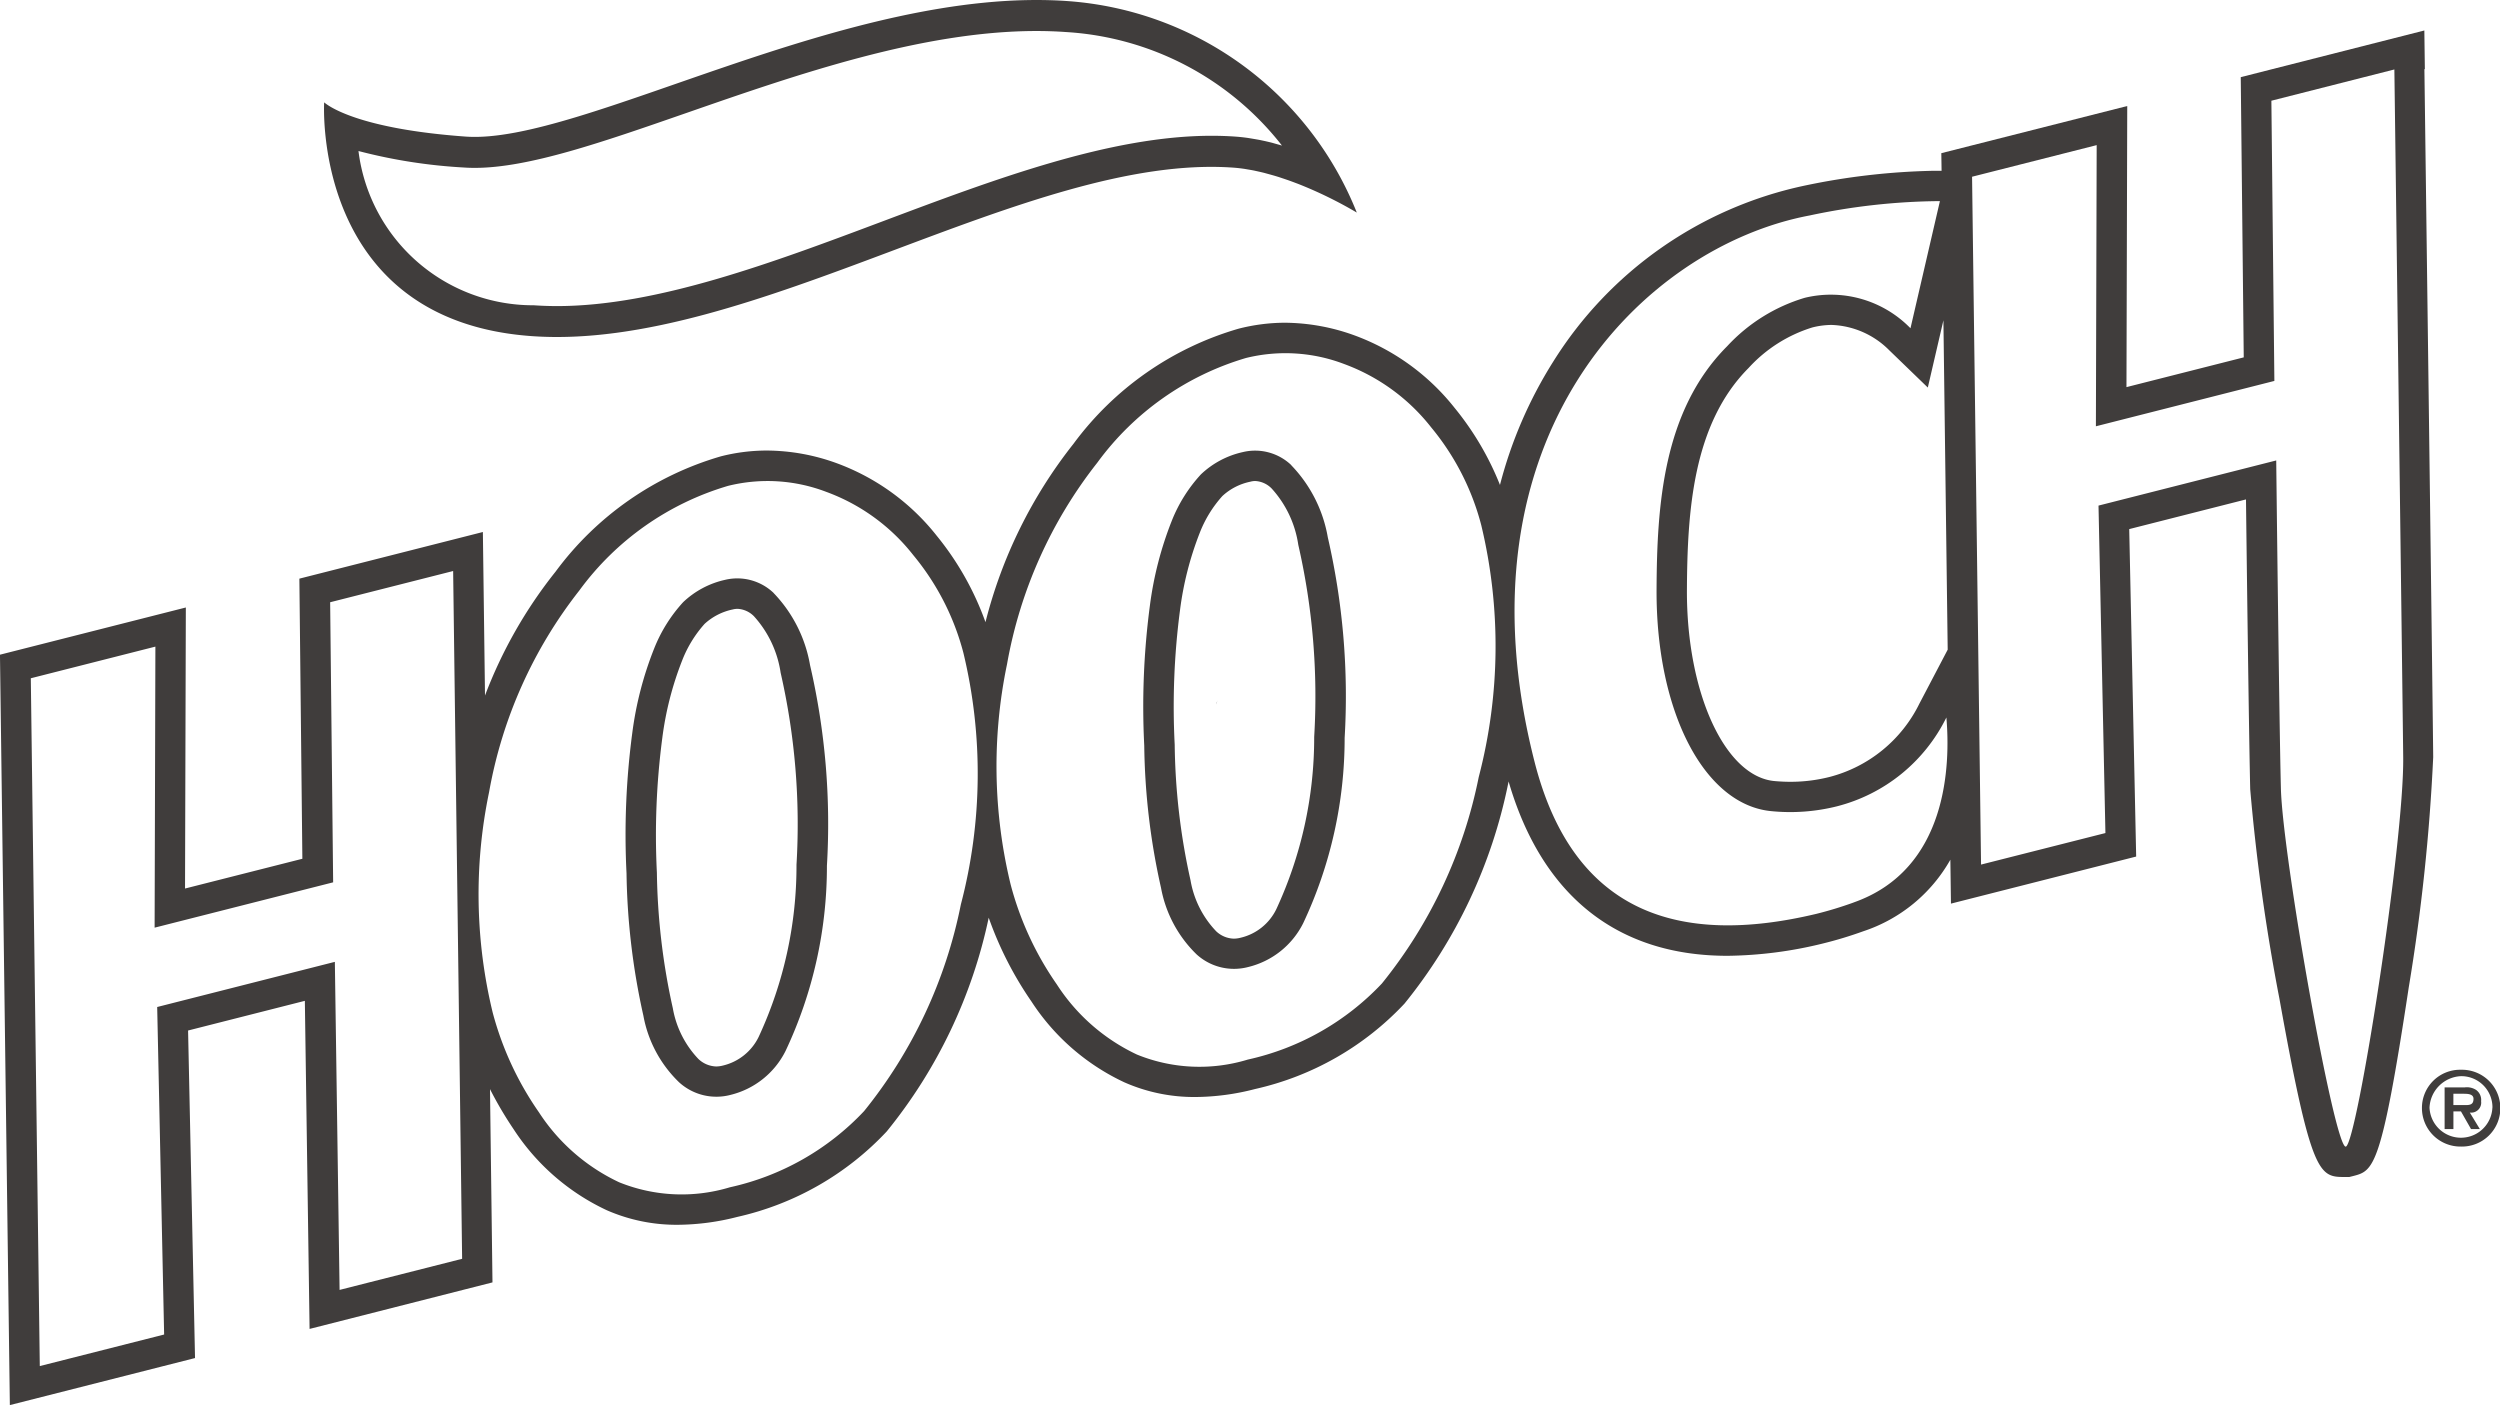 <svg xmlns="http://www.w3.org/2000/svg" xmlns:xlink="http://www.w3.org/1999/xlink" id="Group_547" data-name="Group 547" width="83.5" height="46.929" viewBox="0 0 83.5 46.929"><defs><clipPath id="clip-path"><rect id="Rectangle_338" data-name="Rectangle 338" width="83.5" height="46.929" fill="#403d3c"></rect></clipPath></defs><g id="Group_546" data-name="Group 546" clip-path="url(#clip-path)"><path id="Path_566" data-name="Path 566" d="M192.384,86.236a1.274,1.274,0,0,1,1.3-1.261,1.283,1.283,0,1,1,0,2.565,1.284,1.284,0,0,1-1.3-1.3m2.355,0a1.041,1.041,0,0,0-1.051-1.051,1.1,1.1,0,0,0-1.051,1.051,1.051,1.051,0,0,0,2.1,0m-.42.715h-.294l-.336-.589h-.252v.589h-.294V85.564h.673a.565.565,0,0,1,.378.084.409.409,0,0,1,.168.378.334.334,0,0,1-.378.378Zm-.463-.8c.168,0,.252-.042.252-.21s-.21-.168-.336-.168h-.336v.378Z" transform="translate(-111.491 -49.245)" fill="#403d3c"></path><path id="Path_567" data-name="Path 567" d="M96.594,55.8c-.011,0-.025,0-.034,0,.028,0,.053,0,.082,0Z" transform="translate(-55.959 -32.338)" fill="#403d3c"></path><path id="Path_568" data-name="Path 568" d="M96.654,55.772c0,.046,0,.026,0,0Z" transform="translate(-56.013 -32.321)" fill="#403d3c"></path><path id="Path_569" data-name="Path 569" d="M96.655,55.805h0Z" transform="translate(-56.014 -32.34)" fill="#403d3c"></path><path id="Path_570" data-name="Path 570" d="M96.652,55.8l.005,0c0-.091-.005-.038-.005,0" transform="translate(-56.012 -32.305)" fill="#403d3c"></path><path id="Path_571" data-name="Path 571" d="M96.64,55.7c-.052.26.046-.2,0,0" transform="translate(-55.996 -32.248)" fill="#403d3c"></path><path id="Path_572" data-name="Path 572" d="M95.772,36.272a1.752,1.752,0,0,0-1.62-.435,2.96,2.96,0,0,0-1.4.746,5.019,5.019,0,0,0-.974,1.555,11.77,11.77,0,0,0-.727,2.814,25.7,25.7,0,0,0-.19,4.69,22.78,22.78,0,0,0,.56,4.748,4.14,4.14,0,0,0,1.192,2.227,1.858,1.858,0,0,0,1.717.419,2.787,2.787,0,0,0,1.841-1.467,14.5,14.5,0,0,0,1.383-6.184,23.629,23.629,0,0,0-.562-6.7,4.59,4.59,0,0,0-1.221-2.409m.766,9.074a13.619,13.619,0,0,1-1.262,5.747,1.775,1.775,0,0,1-1.195.96.933.933,0,0,1-.227.031.891.891,0,0,1-.59-.247,3.26,3.26,0,0,1-.856-1.7,21.844,21.844,0,0,1-.529-4.531,24.751,24.751,0,0,1,.178-4.5,10.773,10.773,0,0,1,.654-2.564,4,4,0,0,1,.76-1.241,1.951,1.951,0,0,1,.933-.479.628.628,0,0,1,.165-.023.824.824,0,0,1,.55.252,3.567,3.567,0,0,1,.888,1.88,22.675,22.675,0,0,1,.531,6.415" transform="translate(-52.643 -20.737)" fill="#403d3c"></path><path id="Path_573" data-name="Path 573" d="M80.991,3.711l-.017-1.29L74.842,3.98l.1,9.359-3.917.994.026-9.389L64.841,6.519l.009.588-.248,0a22.966,22.966,0,0,0-4.348.5,13.106,13.106,0,0,0-8.375,5.874A14.538,14.538,0,0,0,50.1,17.6a9.738,9.738,0,0,0-1.513-2.571A7.608,7.608,0,0,0,45.228,12.6a6.93,6.93,0,0,0-2.317-.418,6.309,6.309,0,0,0-1.544.2,10.481,10.481,0,0,0-5.514,3.847,15.849,15.849,0,0,0-2.937,5.954A9.751,9.751,0,0,0,31.29,19.3a7.588,7.588,0,0,0-3.354-2.43,6.9,6.9,0,0,0-2.318-.419,6.226,6.226,0,0,0-1.541.194,10.5,10.5,0,0,0-5.52,3.851A15.365,15.365,0,0,0,16.2,24.634l-.071-5.462L10,20.73l.1,9.356-3.919.994.027-9.387L0,23.27l.33,25.063,6.185-1.571-.232-10.94,3.9-.991.158,10.958,6.109-1.554-.083-6.455a12.454,12.454,0,0,0,.792,1.344,7.5,7.5,0,0,0,3.107,2.7,5.8,5.8,0,0,0,2.377.487,8.153,8.153,0,0,0,1.983-.263,9.768,9.768,0,0,0,4.991-2.854,16.8,16.8,0,0,0,3.407-7.14,11.848,11.848,0,0,0,1.428,2.8,7.476,7.476,0,0,0,3.106,2.7,5.764,5.764,0,0,0,2.375.489h0a8.076,8.076,0,0,0,1.985-.266,9.774,9.774,0,0,0,4.992-2.852,17.034,17.034,0,0,0,3.462-7.342c.007-.027.011-.053.016-.079,1.106,3.8,3.616,5.823,7.308,5.823a13.859,13.859,0,0,0,3.185-.41,13.219,13.219,0,0,0,1.351-.409,5.215,5.215,0,0,0,2.911-2.391l.02,1.467,6.186-1.572-.232-10.937,3.9-.991c.03,2.509.1,7.95.141,9.679a67.1,67.1,0,0,0,.974,6.987c1.071,5.963,1.334,5.963,2.2,5.965h.134l.125-.031c.687-.177.945-.243,1.861-6.294a65.387,65.387,0,0,0,.818-7.7c-.029-2.867-.294-22.979-.294-22.979M11.343,44.486l-.158-10.957L5.251,35.037l.232,10.939L1.33,47.03l-.3-22.973L5.191,23l-.026,9.387,5.963-1.514-.1-9.355,4.108-1.043.3,22.972Zm20.75-12.871a15.918,15.918,0,0,1-3.232,6.9,8.72,8.72,0,0,1-4.48,2.543,5.565,5.565,0,0,1-3.7-.167A6.48,6.48,0,0,1,18,38.552a10.535,10.535,0,0,1-1.545-3.337,16.763,16.763,0,0,1-.118-7.358,15.2,15.2,0,0,1,3.011-6.728,9.475,9.475,0,0,1,4.977-3.5,5.488,5.488,0,0,1,3.267.2A6.552,6.552,0,0,1,30.5,19.939a8.461,8.461,0,0,1,1.68,3.276,17.236,17.236,0,0,1-.087,8.4m17.3-4.27a15.942,15.942,0,0,1-3.236,6.906,8.737,8.737,0,0,1-4.48,2.542,5.536,5.536,0,0,1-3.7-.167A6.452,6.452,0,0,1,35.3,34.284a10.5,10.5,0,0,1-1.544-3.34,16.724,16.724,0,0,1-.12-7.358,15.139,15.139,0,0,1,3.013-6.727,9.472,9.472,0,0,1,4.971-3.5,5.5,5.5,0,0,1,3.27.2,6.575,6.575,0,0,1,2.91,2.115,8.45,8.45,0,0,1,1.676,3.274,17.3,17.3,0,0,1-.083,8.4m12.515,4.2a12.585,12.585,0,0,1-1.25.38c-4.558,1.084-8.105,0-9.4-5.069C48.474,15.973,54.9,9.645,60.441,8.6a21.486,21.486,0,0,1,4.353-.48l-.983,4.247a3.711,3.711,0,0,0-3.529-1.018,5.776,5.776,0,0,0-2.594,1.618c-2.151,2.158-2.345,5.335-2.358,8.141-.016,4.088,1.606,7.2,3.861,7.39a6.415,6.415,0,0,0,2.16-.163,5.625,5.625,0,0,0,3.659-2.968c.133,1.541.067,5.068-3.1,6.179M64.111,24.9a4.643,4.643,0,0,1-3.01,2.455,5.308,5.308,0,0,1-1.3.16c-.171,0-.344-.008-.524-.024-1.658-.142-2.945-2.942-2.933-6.372.014-2.608.186-5.546,2.062-7.428a4.8,4.8,0,0,1,2.126-1.351,2.662,2.662,0,0,1,.647-.084A2.85,2.85,0,0,1,63.1,13.1l1.29,1.247.521-2.245.143,11ZM78.353,39.7c-.375.1-2.112-9.677-2.17-11.962s-.156-10.956-.156-10.956l-5.936,1.508.231,10.937L66.168,30.28l-.3-22.974,4.162-1.056-.026,9.391,5.961-1.515-.1-9.359,4.108-1.044s.264,20.111.295,22.977-1.544,12.9-1.916,13" transform="translate(-0.001 -1.403)" fill="#403d3c"></path><path id="Path_574" data-name="Path 574" d="M54.643,46.422a1.756,1.756,0,0,0-1.62-.434,2.968,2.968,0,0,0-1.4.748,5.04,5.04,0,0,0-.969,1.553,11.649,11.649,0,0,0-.728,2.813,25.817,25.817,0,0,0-.192,4.692,23.148,23.148,0,0,0,.563,4.75,4.114,4.114,0,0,0,1.193,2.226,1.85,1.85,0,0,0,1.714.421,2.794,2.794,0,0,0,1.842-1.469,14.441,14.441,0,0,0,1.381-6.184,23.519,23.519,0,0,0-.563-6.7,4.6,4.6,0,0,0-1.219-2.412m.766,9.076a13.556,13.556,0,0,1-1.262,5.748,1.784,1.784,0,0,1-1.194.96.936.936,0,0,1-.227.031.9.9,0,0,1-.593-.25,3.267,3.267,0,0,1-.854-1.692,22.153,22.153,0,0,1-.533-4.531,24.9,24.9,0,0,1,.182-4.507,10.774,10.774,0,0,1,.656-2.564,4,4,0,0,1,.755-1.238,1.99,1.99,0,0,1,.935-.481.691.691,0,0,1,.166-.022.826.826,0,0,1,.55.25,3.59,3.59,0,0,1,.889,1.883,22.732,22.732,0,0,1,.53,6.414" transform="translate(-28.808 -26.621)" fill="#403d3c"></path><path id="Path_575" data-name="Path 575" d="M50.585.037C43.226-.49,34.32,4.84,30.469,4.562c-3.606-.259-4.6-1.036-4.716-1.134l-.011-.01s-.434,7.28,6.925,7.808S49.275,5.105,56.121,5.6c.11.008.223.021.335.037.043.006.085.014.127.021.071.012.143.024.214.038l.145.032c.067.015.133.03.2.047l.146.04c.067.018.132.037.2.056l.138.042.209.07.117.04c.082.029.162.059.241.089l.075.028a13.875,13.875,0,0,1,1.964.96A11.258,11.258,0,0,0,50.585.037M57.4,4.768c-.077-.02-.153-.037-.23-.055L57,4.677c-.077-.016-.4-.069-.4-.069-.133-.019-.268-.034-.4-.044-.272-.02-.542-.029-.817-.029-3.381,0-7.223,1.443-10.938,2.839s-7.584,2.849-10.926,2.849h0c-.261,0-.52-.009-.776-.027a5.877,5.877,0,0,1-5.855-5.152,17.735,17.735,0,0,0,3.508.55c.122.009.248.013.377.013,1.793,0,4.24-.85,7.072-1.835,3.69-1.283,7.872-2.736,11.689-2.736.328,0,.655.011.978.034a9.9,9.9,0,0,1,7.221,3.792Z" transform="translate(-14.915 0)" fill="#403d3c"></path></g></svg>